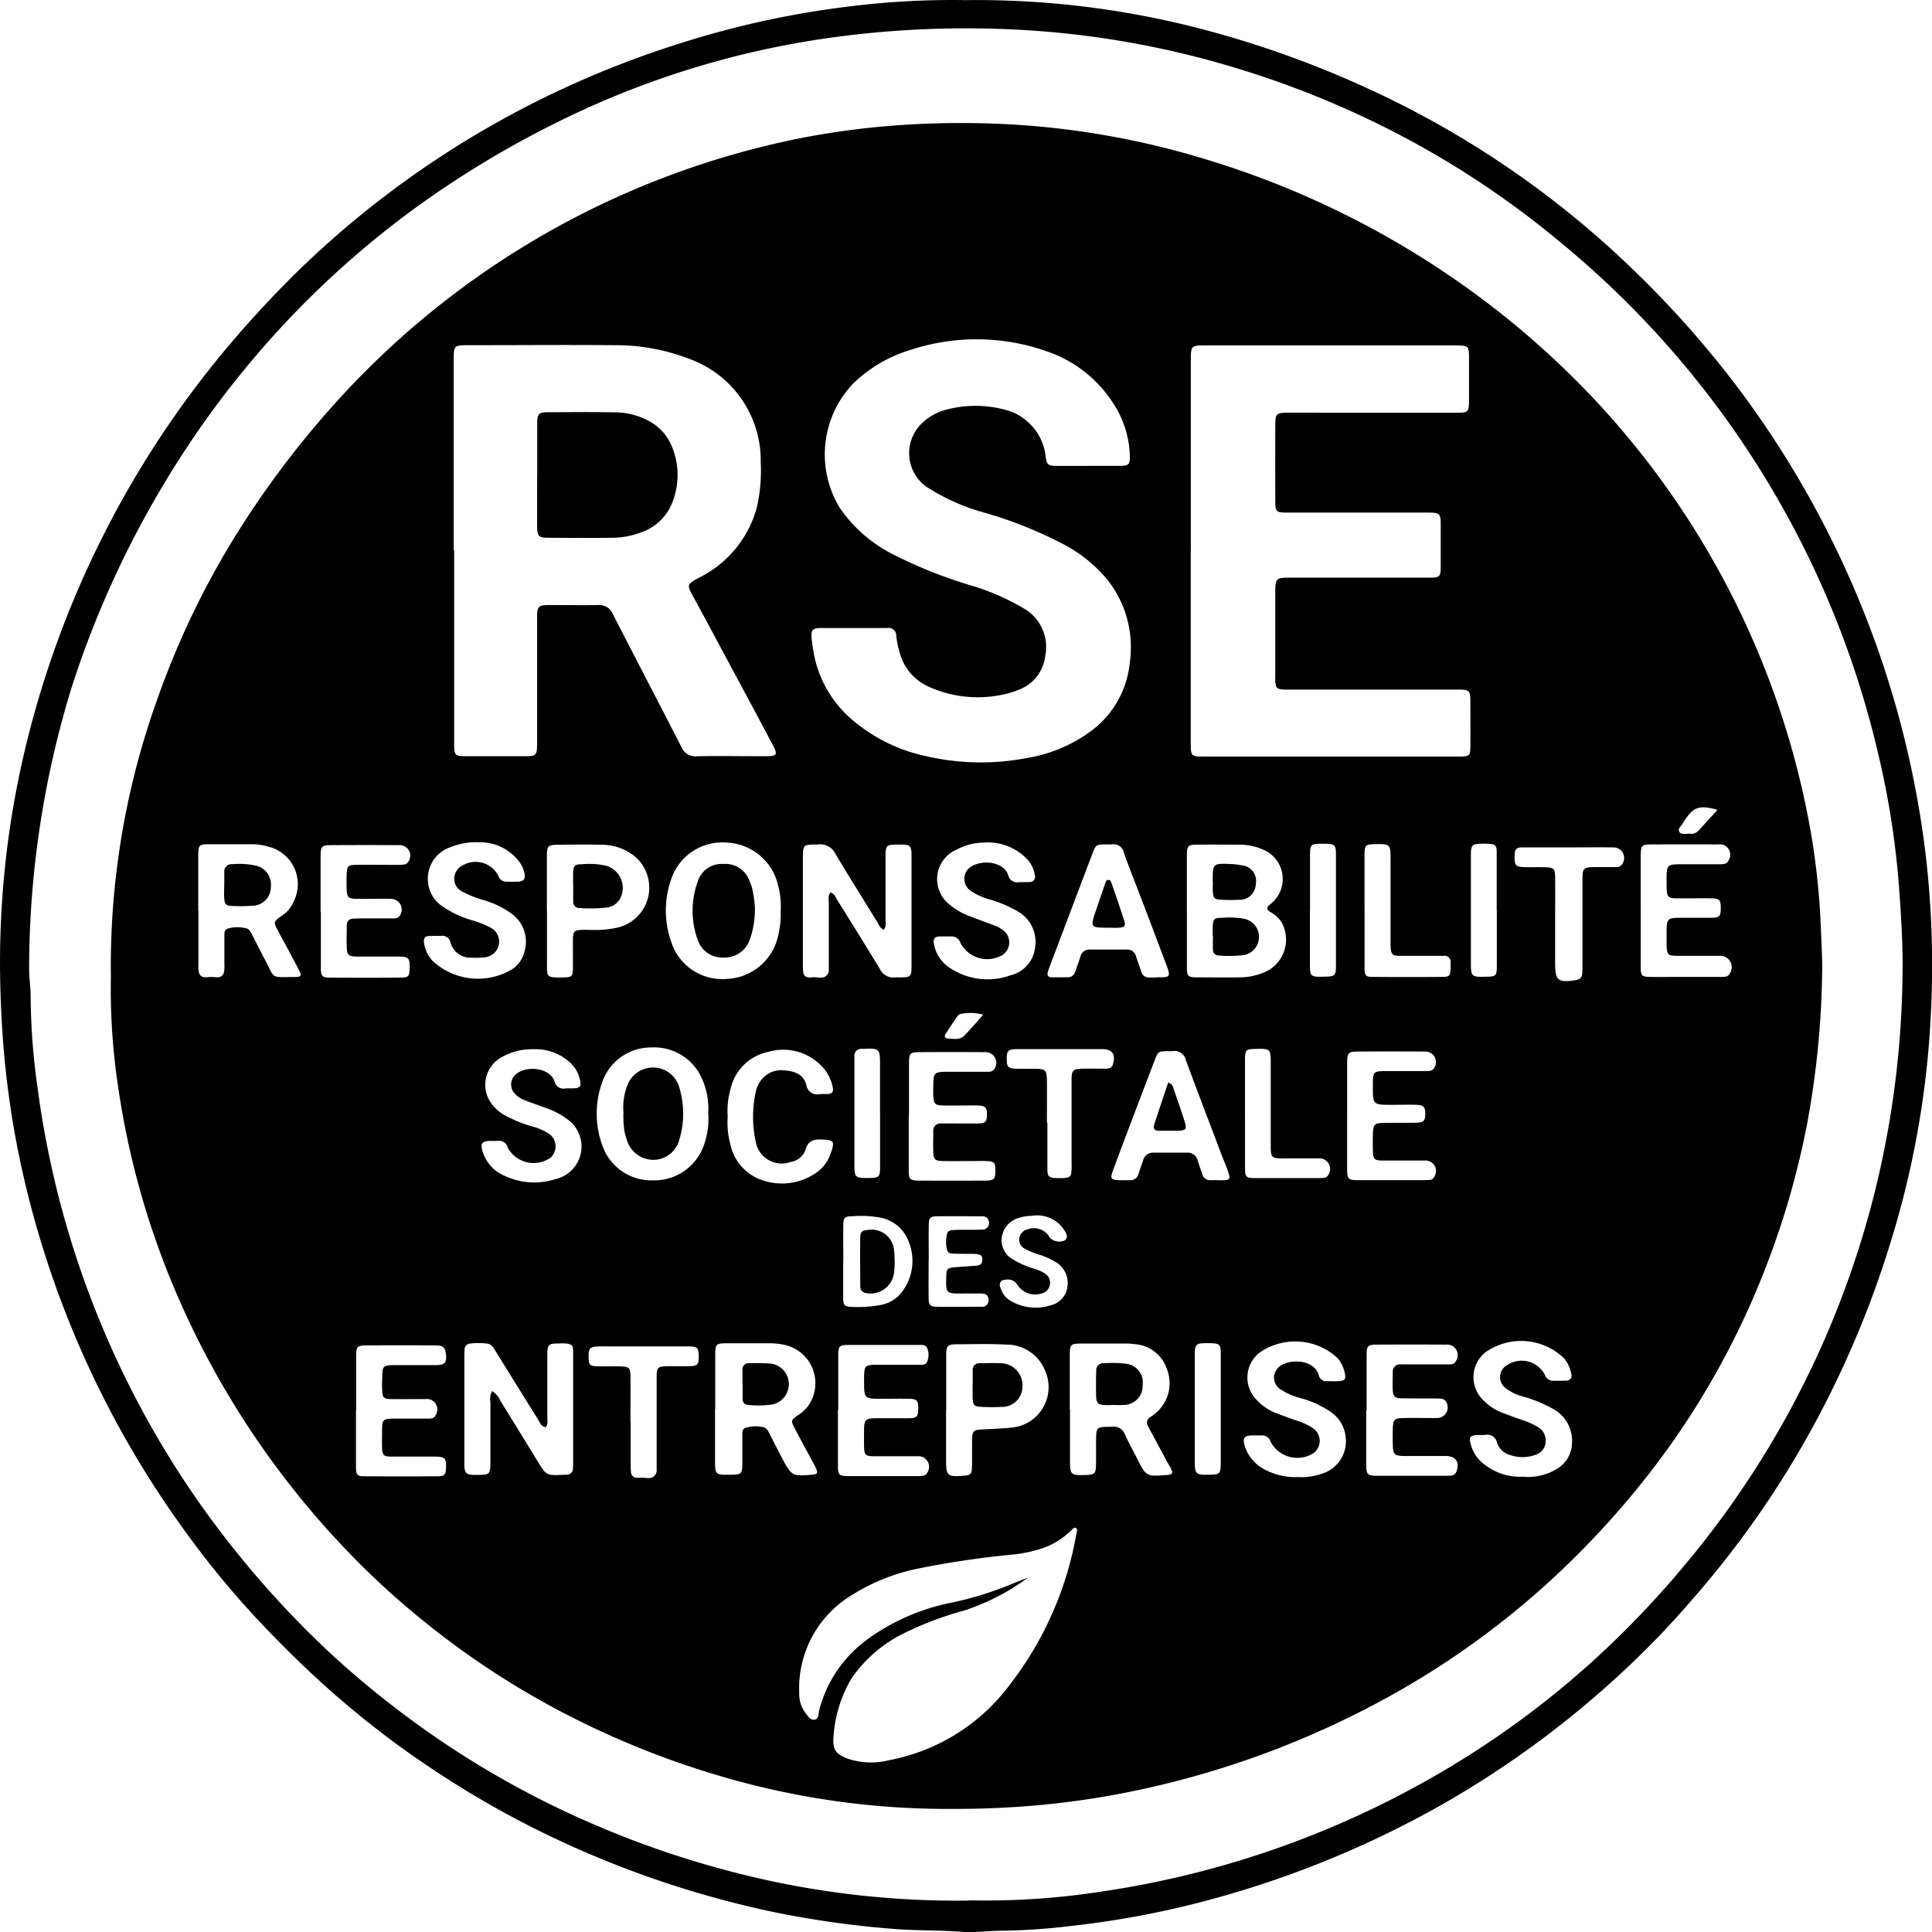 <svg xmlns="http://www.w3.org/2000/svg" xmlns:xlink="http://www.w3.org/1999/xlink" width="64" height="64" viewBox="0 0 64 64"><defs><clipPath id="clip-path"><rect id="Rectangle_265" data-name="Rectangle 265" width="64" height="64" transform="translate(0 0)" fill="none"></rect></clipPath></defs><g id="LOGO" transform="translate(0 -0.004)"><g id="Groupe_134" data-name="Groupe 134" transform="translate(0 0.004)" clip-path="url(#clip-path)"><path id="Trac&#xE9;_160" data-name="Trac&#xE9; 160" d="M31.929.008a29.435,29.435,0,0,1,7.966.98A33.344,33.344,0,0,1,45.257,2.91,31.424,31.424,0,0,1,53.874,8.72a33.188,33.188,0,0,1,3.568,3.958,31.946,31.946,0,0,1,2.5,3.816,32.108,32.108,0,0,1,3.851,11.844,31.587,31.587,0,0,1,.169,5.26,30.325,30.325,0,0,1-1.3,7.446,32.82,32.82,0,0,1-2.454,5.939A31.532,31.532,0,0,1,56.6,52.353c-.659.789-1.34,1.557-2.07,2.282a32.121,32.121,0,0,1-6.719,5.122A32.949,32.949,0,0,1,40.8,62.73,30.418,30.418,0,0,1,35.5,63.8a20.837,20.837,0,0,1-2.331.161c-.434,0-.87.069-1.3.036-.744-.057-1.49-.036-2.235-.094a32,32,0,0,1-4.128-.587,32.661,32.661,0,0,1-5.938-1.881A31.677,31.677,0,0,1,14.3,58.59a30.658,30.658,0,0,1-3.218-2.461c-.85-.744-1.655-1.533-2.431-2.351a29.932,29.932,0,0,1-2.509-3.036,32.244,32.244,0,0,1-5.5-12.4A30.488,30.488,0,0,1,.056,33.8C0,32.782-.018,31.761.023,30.742A30.4,30.4,0,0,1,.743,25.2a32.356,32.356,0,0,1,6.98-13.919c.685-.8,1.4-1.567,2.148-2.3a31.62,31.62,0,0,1,5.694-4.4,32.064,32.064,0,0,1,7-3.153A30.5,30.5,0,0,1,28.269.2a27.525,27.525,0,0,1,3.66-.194m.192,62.949a25.042,25.042,0,0,0,4.37-.292A31.2,31.2,0,0,0,47.6,58.792a30.233,30.233,0,0,0,5.223-3.817,31.459,31.459,0,0,0,2.89-3.013,30.873,30.873,0,0,0,6.537-13.085,31.3,31.3,0,0,0,.773-6.529c.018-1-.043-2-.118-2.993a28.035,28.035,0,0,0-.674-4.324A31.06,31.06,0,0,0,51.686,8.025a30.232,30.232,0,0,0-5.623-3.711,31.248,31.248,0,0,0-5.16-2.07A30.259,30.259,0,0,0,33.085.96a32.5,32.5,0,0,0-5.628.3,29.391,29.391,0,0,0-8.979,2.784,32.383,32.383,0,0,0-4.073,2.389A30.632,30.632,0,0,0,8.57,11.679a31.153,31.153,0,0,0-3.047,4.2A32.2,32.2,0,0,0,2.365,22.8a31.756,31.756,0,0,0-1.4,9.214c-.006.353.053.7.051,1.052a22.226,22.226,0,0,0,.23,2.985A31.076,31.076,0,0,0,6.263,49.295a32.1,32.1,0,0,0,3.478,4.291,29.116,29.116,0,0,0,3.208,2.88,30.434,30.434,0,0,0,6.379,3.822,31.577,31.577,0,0,0,4.745,1.674,29.474,29.474,0,0,0,8.048,1" transform="translate(0 -0.003)"></path><path id="Trac&#xE9;_161" data-name="Trac&#xE9; 161" d="M82.27,121.063a26.143,26.143,0,0,1,1.53-9.15,27.73,27.73,0,0,1,3.047-6.139,30.85,30.85,0,0,1,2.875-3.713,28.149,28.149,0,0,1,15.317-8.741,26.667,26.667,0,0,1,3.34-.445,29.483,29.483,0,0,1,3.605-.031,27.287,27.287,0,0,1,6.334,1.095,29.557,29.557,0,0,1,9.284,4.624,28.7,28.7,0,0,1,4.016,3.614,28.067,28.067,0,0,1,6.987,14.246,24.567,24.567,0,0,1,.31,3.044c.019.5.053,1.008.043,1.513a29.64,29.64,0,0,1-.479,4.876,27.442,27.442,0,0,1-1.458,5.028,26.964,26.964,0,0,1-3.089,5.712,28.56,28.56,0,0,1-2.824,3.374,27.824,27.824,0,0,1-6.383,4.894,30.066,30.066,0,0,1-9.017,3.282A28.04,28.04,0,0,1,112,148.6c-.746.045-1.491.055-2.236.05a26.514,26.514,0,0,1-7.178-1.05,28.7,28.7,0,0,1-4.781-1.855,27.62,27.62,0,0,1-5.326-3.44,26.729,26.729,0,0,1-2.546-2.375,28.62,28.62,0,0,1-5.467-8.3,27.233,27.233,0,0,1-1.96-6.928,21.639,21.639,0,0,1-.235-3.642m11.371-14.111q0,1.169,0,2.339,0,2.026,0,4.051c0,.428.013.438.454.44.568,0,1.136,0,1.7,0,.616,0,.593.036.593-.6q0-1.993,0-3.986c0-.385.037-.42.415-.422.534,0,1.069.007,1.6,0a.485.485,0,0,1,.495.3c.752,1.47,1.519,2.933,2.269,4.4a.5.5,0,0,0,.522.308c.735-.013,1.47,0,2.2,0,.469,0,.489-.03.277-.43q-.682-1.284-1.371-2.563c-.406-.757-.81-1.515-1.221-2.269-.231-.425-.238-.425.191-.659a3.664,3.664,0,0,0,1.9-2.31,5.451,5.451,0,0,0,.131-1.5,3.579,3.579,0,0,0-2.389-3.44,6.735,6.735,0,0,0-2.449-.445c-1.6-.014-3.207,0-4.81,0-.521,0-.522,0-.522.505q0,3.146,0,6.291m21.025-2.8c.345,0,.69,0,1.036,0,.306,0,.345-.043.337-.351a3.345,3.345,0,0,0-.543-1.708,4.221,4.221,0,0,0-2.236-1.743,6.985,6.985,0,0,0-4.46-.047,4.661,4.661,0,0,0-1.933,1.13,3.406,3.406,0,0,0-.438,4.111,4.7,4.7,0,0,0,1.724,1.52,15.335,15.335,0,0,0,2.594,1.042,7.692,7.692,0,0,1,1.883.834,1.478,1.478,0,0,1,.6,1.539,1.346,1.346,0,0,1-.9,1.1,1.181,1.181,0,0,1-.155.061,3.944,3.944,0,0,1-2.831-.186,1.712,1.712,0,0,1-.9-1.013,3.345,3.345,0,0,1-.145-.675.247.247,0,0,0-.292-.241h-.033c-.724,0-1.448,0-2.171,0-.276,0-.331.073-.306.343.012.131.032.261.054.391a3.781,3.781,0,0,0,1.152,2.182,5.489,5.489,0,0,0,2.608,1.333,8.015,8.015,0,0,0,3.28.064,4.907,4.907,0,0,0,2.19-.921,3.2,3.2,0,0,0,1.255-2.242,3.593,3.593,0,0,0-.766-2.78,4.773,4.773,0,0,0-1.445-1.153,13.889,13.889,0,0,0-2.628-1.045,6.85,6.85,0,0,1-1.906-.857,1.369,1.369,0,0,1-.157-2.08,1.808,1.808,0,0,1,.8-.462,3.77,3.77,0,0,1,2.107.036,1.685,1.685,0,0,1,.6.349,1.757,1.757,0,0,1,.605,1.14c.04.3.08.328.385.332.345,0,.69,0,1.036,0m3.389,2.814q0,3.163,0,6.326c0,.488,0,.489.5.489h8.254c.067,0,.134,0,.2,0,.272-.012.306-.039.309-.311.006-.472,0-.944,0-1.417,0-.491,0-.492-.505-.492h-5.38c-.1,0-.2,0-.3,0-.225-.015-.261-.051-.278-.281-.006-.077,0-.154,0-.231q0-1.318,0-2.636c0-.56,0-.56.568-.56q2.272,0,4.544,0c.335,0,.365-.032.369-.357,0-.428,0-.857,0-1.285,0-.512,0-.513-.513-.513q-2.289,0-4.578,0c-.356,0-.388-.03-.389-.372q-.005-1.285,0-2.57c0-.318.051-.363.37-.366.457-.005.913,0,1.37,0q2.139,0,4.277,0c.373,0,.395-.024.4-.4q0-.708,0-1.417c0-.39-.022-.408-.414-.413h-8.287c-.512,0-.513,0-.514.518q0,3.147,0,6.293m-5.4,34.012a7.417,7.417,0,0,1-2.088,1.079,11.271,11.271,0,0,0-2.082.793,4.516,4.516,0,0,0-1.677,1.473,4.333,4.333,0,0,0-.59,1.938c-.036.414.082.563.481.714a2.439,2.439,0,0,0,1.346.05,6.49,6.49,0,0,0,4-2.486,11.381,11.381,0,0,0,2.22-5.021c.013-.068.057-.151-.034-.2-.078.009-.116.068-.162.113a2.632,2.632,0,0,1-.864.548,4.609,4.609,0,0,1-1.172.242,30.7,30.7,0,0,0-3.066.464,6.6,6.6,0,0,0-2.345,1,3.6,3.6,0,0,0-1.54,3.093,1.044,1.044,0,0,0,.209.681c.081.1.16.25.305.219s.117-.2.147-.307a4.208,4.208,0,0,1,1.527-2.3,7.045,7.045,0,0,1,2.868-1.27,11.215,11.215,0,0,0,2-.622c.168-.071.34-.134.51-.2m-4.764-21.47c-.123-.04-.156-.153-.21-.242-.464-.75-.931-1.5-1.384-2.254a.56.56,0,0,0-.593-.325c-.055.007-.111,0-.167,0-.285.011-.315.042-.326.332,0,.033,0,.066,0,.1q0,1.779,0,3.557a2.022,2.022,0,0,0,.009.23c.021.184.167.2.3.179.183-.022.412.1.534-.138a.32.32,0,0,0,.015-.13c0-.077,0-.154,0-.231,0-.659,0-1.318,0-1.976,0-.112-.037-.238.062-.336.132.049.163.163.219.254.472.758.948,1.513,1.408,2.278a.492.492,0,0,0,.511.284c.066-.007.134,0,.2,0,.309-.008.34-.033.34-.348,0-1.23,0-2.459,0-3.689a.984.984,0,0,0-.007-.164c-.031-.18-.076-.2-.42-.2s-.4.019-.425.194a1.69,1.69,0,0,0-.009.263c0,.681,0,1.361,0,2.042,0,.1.033.218-.06.32M96.659,136c-.149-.021-.172-.144-.227-.232q-.71-1.136-1.414-2.275c-.07-.113-.133-.235-.284-.257a2.3,2.3,0,0,0-.566,0,.193.193,0,0,0-.182.2c0,.066-.007.132-.007.2q0,1.763,0,3.525a1.231,1.231,0,0,0,.011.23c.034.178.11.205.5.194.275-.008.321-.032.345-.21a1.918,1.918,0,0,0,.007-.263c0-.648,0-1.3,0-1.944a.543.543,0,0,1,.056-.358.632.632,0,0,1,.262.3q.627,1.012,1.248,2.027c.289.471.289.471.848.446.044,0,.089,0,.133-.008a.189.189,0,0,0,.187-.194c.006-.088.006-.176.007-.263q0-1.252,0-2.5c0-.373,0-.747,0-1.12,0-.21-.051-.247-.255-.266a2,2,0,0,0-.2,0c-.369,0-.4.029-.4.4,0,.681,0,1.362,0,2.043,0,.115.031.241-.06.34m21.247-17.117c0,.626,0,1.252,0,1.878,0,.29.038.325.327.328.479,0,.958.008,1.436,0a2.094,2.094,0,0,0,.873-.2,1.176,1.176,0,0,0,.507-1.61,1.02,1.02,0,0,0-.383-.358c-.107-.065-.143-.137-.027-.228.035-.027.066-.059.1-.086a1.054,1.054,0,0,0-.34-1.762,1.9,1.9,0,0,0-.715-.151c-.479,0-.958-.007-1.437,0-.305,0-.341.039-.343.349,0,.615,0,1.23,0,1.845M102.283,135.39q0,.84,0,1.68c0,.515.005.518.515.511.368-.005.386-.023.39-.4,0-.3,0-.593,0-.889,0-.1-.012-.216.095-.263a1.139,1.139,0,0,1,.56-.031c.144.011.2.13.252.238.142.274.279.55.423.822.3.558.33.575.956.524.209-.017.229-.051.14-.246-.027-.06-.06-.118-.091-.176-.2-.369-.4-.735-.593-1.106-.142-.274-.138-.278.108-.45a1.349,1.349,0,0,0,.3-.263,1.3,1.3,0,0,0-.718-2.055,2.287,2.287,0,0,0-.529-.06c-.468,0-.935,0-1.4,0-.378,0-.4.024-.4.389,0,.593,0,1.186,0,1.779m-17.121-16.5c0,.592,0,1.184,0,1.776a.847.847,0,0,0,.023.293c.075.194.262.128.406.128s.33.066.408-.126a.726.726,0,0,0,.023-.26c0-.318,0-.636,0-.954,0-.1-.007-.215.1-.258a1.177,1.177,0,0,1,.592-.021c.14.019.186.144.242.251.142.273.278.549.422.821.332.626.155.549.961.549.234,0,.255-.038.143-.253-.218-.42-.445-.834-.669-1.251-.172-.32-.176-.324.116-.529a1,1,0,0,0,.379-.448,1.279,1.279,0,0,0-.828-1.838,1.844,1.844,0,0,0-.526-.079c-.478,0-.956,0-1.434,0-.333,0-.362.03-.364.359,0,.614,0,1.228,0,1.842m28.878,16.515q0,.839,0,1.678c0,.5.022.517.527.5h.033c.245-.016.292-.053.3-.295.009-.307,0-.614.005-.921.005-.348.034-.375.381-.381.044,0,.089,0,.133,0a.4.4,0,0,1,.446.263c.123.27.267.53.4.795.3.59.308.592.972.539h.033c.166-.02.188-.058.115-.215-.028-.06-.066-.114-.1-.172-.215-.4-.427-.795-.643-1.19-.082-.15-.074-.27.087-.36a.984.984,0,0,0,.107-.079,1.292,1.292,0,0,0,.417-1.487,1.212,1.212,0,0,0-1.1-.833,1.64,1.64,0,0,0-.3-.018c-.478,0-.957,0-1.435,0-.354,0-.383.03-.385.373,0,.6,0,1.206,0,1.809m-9.576-16.511a2.706,2.706,0,0,0-.088-.851,1.823,1.823,0,0,0-1.68-1.414,1.785,1.785,0,0,0-1.86,1.213,3.117,3.117,0,0,0,0,2.071,1.772,1.772,0,0,0,1.85,1.23,1.813,1.813,0,0,0,1.7-1.467,2.792,2.792,0,0,0,.075-.782m-2.4,6.725a2.411,2.411,0,0,0-.184-1.122,1.73,1.73,0,0,0-1.709-1.083,1.71,1.71,0,0,0-1.62,1.16,3.061,3.061,0,0,0,0,2.066,1.717,1.717,0,0,0,1.676,1.177,1.743,1.743,0,0,0,1.714-1.221,2.538,2.538,0,0,0,.128-.976m14.848-4.53v0c.067,0,.134,0,.2,0,.211-.014.237-.046.186-.238-.017-.063-.042-.125-.065-.187q-.447-1.187-.9-2.373c-.167-.442-.348-.879-.5-1.325a.356.356,0,0,0-.42-.279c-.044,0-.089,0-.133,0-.377,0-.378,0-.507.343q-.7,1.848-1.4,3.7c-.023.062-.045.124-.063.187-.03.109.013.171.13.172.178,0,.356,0,.534,0a.249.249,0,0,0,.244-.188c.059-.166.12-.33.173-.5a.3.3,0,0,1,.318-.231c.4,0,.8,0,1.2,0a.3.3,0,0,1,.324.225c.054.167.115.332.171.5a.256.256,0,0,0,.272.2c.078,0,.156,0,.233,0m-5.734-4.466a1.9,1.9,0,0,0-.874.225,1.064,1.064,0,0,0-.269,1.806,2.232,2.232,0,0,0,.652.39c.279.109.561.211.842.316a1.069,1.069,0,0,1,.319.176.5.5,0,0,1-.05.816,1,1,0,0,1-1.378-.405.309.309,0,0,0-.328-.217c-.122,0-.245,0-.367,0-.156.006-.218.084-.185.238a1.185,1.185,0,0,0,.476.768,2.244,2.244,0,0,0,2.066.28,1.065,1.065,0,0,0,.808-.912,1.157,1.157,0,0,0-.575-1.205,4.068,4.068,0,0,0-.947-.4,2.177,2.177,0,0,1-.6-.273.481.481,0,0,1-.056-.767c.384-.3,1.145-.217,1.292.247a.3.3,0,0,0,.349.228c.111-.007.223,0,.334-.006a.18.18,0,0,0,.194-.24,1.014,1.014,0,0,0-.236-.5,1.8,1.8,0,0,0-1.461-.567m10.471,21.02a1.947,1.947,0,0,0,.692-.1,1.123,1.123,0,0,0,.836-1.2,1.154,1.154,0,0,0-.524-.878,3.383,3.383,0,0,0-.966-.439,2.181,2.181,0,0,1-.642-.272.473.473,0,0,1-.241-.473.519.519,0,0,1,.354-.4c.368-.145,1-.078,1.127.393a.25.25,0,0,0,.276.19c.122,0,.245.006.367,0,.222-.014.258-.058.219-.264a1.16,1.16,0,0,0-.241-.5,2.061,2.061,0,0,0-2.594-.174,1.049,1.049,0,0,0-.071,1.575,1.72,1.72,0,0,0,.6.41c.238.094.479.178.72.263a1.964,1.964,0,0,1,.54.256.506.506,0,0,1,.005.821,1,1,0,0,1-1.414-.373.306.306,0,0,0-.327-.218c-.1,0-.2,0-.3,0-.256.014-.307.086-.237.339a1.32,1.32,0,0,0,.663.791,2.174,2.174,0,0,0,1.158.249M94.392,116.627a2.336,2.336,0,0,0-.911.179,1.1,1.1,0,0,0-.705,1.154,1.071,1.071,0,0,0,.48.793,3.3,3.3,0,0,0,.959.454,3.411,3.411,0,0,1,.619.244.52.52,0,0,1-.18.988,2.208,2.208,0,0,1-.433.013.681.681,0,0,1-.7-.5.277.277,0,0,0-.318-.222c-.133,0-.267,0-.4.006s-.174.076-.162.2a1.091,1.091,0,0,0,.283.619,2.2,2.2,0,0,0,2.559.325.919.919,0,0,0,.47-.577,1.146,1.146,0,0,0-.457-1.342,2.966,2.966,0,0,0-.9-.422,3.462,3.462,0,0,1-.679-.273.471.471,0,0,1-.273-.455.506.506,0,0,1,.313-.434.845.845,0,0,1,1.153.373.271.271,0,0,0,.277.186c.122,0,.246.006.367,0,.2-.017.253-.087.217-.283a1.018,1.018,0,0,0-.241-.464,1.629,1.629,0,0,0-1.335-.557m34.681,21.018a1.856,1.856,0,0,0,1.116-.276,1.02,1.02,0,0,0,.48-.856,1.2,1.2,0,0,0-.661-1.136,4.528,4.528,0,0,0-.988-.4,1.521,1.521,0,0,1-.536-.26.456.456,0,0,1,.042-.778.865.865,0,0,1,1.242.324.294.294,0,0,0,.3.2c.134,0,.267,0,.4-.005a.168.168,0,0,0,.177-.221,1.153,1.153,0,0,0-.227-.506,2.049,2.049,0,0,0-2.614-.214,1.055,1.055,0,0,0-.063,1.6,1.734,1.734,0,0,0,.605.4c.228.087.459.17.689.251a2.389,2.389,0,0,1,.514.234.509.509,0,0,1,.243.508.467.467,0,0,1-.341.408,1.24,1.24,0,0,1-.819.008.618.618,0,0,1-.445-.411.333.333,0,0,0-.4-.259c-.1.007-.2,0-.3.006-.189.019-.23.075-.184.263a1.266,1.266,0,0,0,.309.575,1.914,1.914,0,0,0,1.455.539m3.879-18.758h0c0,.637,0,1.274,0,1.911,0,.251.042.287.293.292.323.007.646,0,.969,0,.468,0,.935,0,1.4,0,.11,0,.227.007.289-.117a.375.375,0,0,0-.346-.581c-.078,0-.156,0-.234,0-.379,0-.757,0-1.136,0-.344,0-.372-.034-.378-.384,0-.154,0-.307,0-.461.006-.377.04-.411.424-.415.356,0,.713,0,1.069,0,.263-.006.3-.054.3-.32s-.035-.318-.294-.324c-.3-.008-.6,0-.9,0-.608,0-.6.048-.6-.593,0-.531.006-.535.536-.537.412,0,.824,0,1.236,0,.112,0,.226,0,.282-.129a.344.344,0,0,0-.339-.527q-1.1-.006-2.2,0c-.347,0-.37.027-.372.385,0,.6,0,1.208,0,1.812m-36.231,0h0q0,.838,0,1.677c0,.533-.05.545.589.53.229-.005.258-.043.271-.279,0-.087,0-.175,0-.263,0-.252-.006-.5,0-.756.009-.226.049-.26.281-.275.1-.006.2,0,.3,0a3.414,3.414,0,0,0,.926-.084,1.359,1.359,0,0,0,.593-2.306,1.724,1.724,0,0,0-1.123-.429c-.489-.014-.978-.008-1.467,0-.344,0-.372.031-.374.384,0,.6,0,1.205,0,1.808m-7.487.016c0,.614,0,1.228,0,1.843,0,.314.035.348.339.35q1.135.006,2.269,0c.295,0,.327-.04.333-.322.007-.331-.033-.373-.38-.376-.389,0-.779,0-1.168,0-.078,0-.156,0-.234,0-.247-.015-.288-.051-.3-.3s0-.482,0-.724a.21.21,0,0,1,.221-.234c.089,0,.178-.006.267-.007.334,0,.667,0,1,0,.1,0,.205.008.27-.092a.355.355,0,0,0-.294-.555c-.3-.007-.6,0-.9,0-.089,0-.178,0-.267,0-.246-.014-.285-.05-.3-.3-.008-.175-.007-.351,0-.526.01-.259.048-.3.322-.3.434-.007.868,0,1.3,0,.089,0,.178,0,.266-.011a.185.185,0,0,0,.158-.1.348.348,0,0,0-.314-.542q-1.118-.007-2.236,0c-.326,0-.358.035-.361.365,0,.614,0,1.228,0,1.843m20.72,16.484q0,.84,0,1.68c0,.519.044.558.578.517.232-.018.272-.049.279-.277.009-.307,0-.615.006-.922.006-.286.045-.319.328-.334.311-.017.623-.028.933-.058a1.348,1.348,0,0,0,1.135-1.939,1.371,1.371,0,0,0-1.272-.815c-.533-.029-1.069-.013-1.6-.01-.346,0-.38.035-.382.381,0,.593,0,1.186,0,1.779m13.913.017q0,.84,0,1.68c0,.5,0,.5.491.5H126.4c.089,0,.178,0,.267-.009a.189.189,0,0,0,.175-.129c.117-.311-.018-.515-.351-.518-.39,0-.779,0-1.169,0-.078,0-.156,0-.234,0-.3-.012-.342-.051-.352-.352-.006-.186-.007-.373,0-.56.011-.3.054-.341.357-.346.367-.006.735,0,1.1,0a.35.35,0,0,0,.3-.546.192.192,0,0,0-.165-.094c-.089-.007-.178-.008-.267-.008-.345,0-.69,0-1.035-.005-.226-.006-.279-.058-.292-.272-.012-.2,0-.4,0-.593a.239.239,0,0,1,.276-.258c.089,0,.178,0,.267,0,.423,0,.846,0,1.269,0,.109,0,.228.009.284-.121a.349.349,0,0,0-.332-.535q-1.136-.006-2.271,0c-.329,0-.358.033-.359.365,0,.6,0,1.208,0,1.811m-17.513-.02c0,.615,0,1.229,0,1.844,0,.326.031.354.368.356.746,0,1.491,0,2.237,0a1.694,1.694,0,0,0,.2-.011.184.184,0,0,0,.156-.107.348.348,0,0,0-.318-.539c-.089,0-.178,0-.267,0-.378,0-.757,0-1.135,0-.345,0-.372-.033-.377-.384,0-.165,0-.329,0-.494.009-.338.047-.377.39-.382.367,0,.735,0,1.1,0,.265-.005.3-.053.305-.316s-.039-.321-.293-.328c-.3-.008-.6,0-.9,0-.6,0-.6,0-.6-.6,0-.527,0-.527.533-.528.423,0,.846,0,1.269,0,.1,0,.219.02.275-.078a.572.572,0,0,0,.022-.449c-.044-.151-.191-.129-.31-.129-.768,0-1.536,0-2.3,0-.31,0-.343.036-.345.345,0,.6,0,1.207,0,1.811m-15.976,0c0,.626,0,1.252,0,1.878,0,.266.039.314.271.316q1.219.011,2.439,0c.228,0,.262-.051.273-.281.015-.315-.029-.364-.349-.371-.1,0-.2,0-.3,0-.39,0-.78,0-1.169,0-.25,0-.29-.048-.3-.29-.008-.164,0-.329,0-.494,0-.47,0-.472.488-.474.345,0,.691,0,1.036,0,.1,0,.2,0,.253-.118a.346.346,0,0,0-.334-.529c-.067,0-.134,0-.2,0-.323,0-.646.005-.969,0-.212-.006-.255-.051-.268-.254-.011-.164-.007-.329,0-.494.006-.344.034-.373.386-.376.468,0,.936,0,1.4,0,.286,0,.356-.091.323-.363-.028-.228-.092-.29-.356-.291q-1.136-.008-2.272,0c-.31,0-.343.037-.346.346,0,.6,0,1.208,0,1.812m5.874-11.969a2.041,2.041,0,0,0-1.026.248,1.047,1.047,0,0,0-.468,1.386,1.341,1.341,0,0,0,.58.573,4.481,4.481,0,0,0,.863.348,1.984,1.984,0,0,1,.549.234.508.508,0,0,1,.073.8.978.978,0,0,1-1.418-.317.3.3,0,0,0-.338-.236c-.089.006-.178,0-.267,0-.258.015-.31.085-.237.337a1.283,1.283,0,0,0,.755.83,2.285,2.285,0,0,0,1.661.1,1.106,1.106,0,0,0,.414-1.97,2.629,2.629,0,0,0-.729-.388c-.23-.083-.46-.164-.689-.249a.845.845,0,0,1-.332-.215.441.441,0,0,1,.047-.668c.376-.291,1.123-.184,1.261.258a.3.3,0,0,0,.349.229c.111-.008.223,0,.333-.007.139-.008.2-.08.172-.219a1.1,1.1,0,0,0-.289-.582,1.675,1.675,0,0,0-1.266-.491m22.655,4.34h0c.067,0,.134,0,.2,0,.209-.014.234-.045.17-.244-.057-.178-.13-.35-.2-.525-.405-1.069-.815-2.137-1.212-3.209a.383.383,0,0,0-.444-.3c-.055.006-.111,0-.167,0-.3.007-.309.012-.413.283q-.368.954-.729,1.91c-.222.586-.445,1.172-.662,1.76-.1.269-.068.312.214.323.111,0,.223,0,.334,0a.28.28,0,0,0,.3-.214c.047-.146.1-.29.149-.437a.341.341,0,0,1,.373-.261c.356,0,.712,0,1.069,0a.344.344,0,0,1,.37.267c.044.147.1.291.148.437a.273.273,0,0,0,.3.207c.067,0,.134,0,.2,0m4.3-2.14c0,.592,0,1.185,0,1.777,0,.323.041.361.367.363.634,0,1.268,0,1.9,0,.145,0,.289,0,.434-.006a.191.191,0,0,0,.188-.11.347.347,0,0,0-.328-.534c-.056,0-.111,0-.167,0-.4,0-.8,0-1.2,0-.295,0-.33-.04-.34-.319-.006-.186-.005-.373,0-.559.008-.319.049-.363.367-.369.356-.007.712,0,1.068-.006.244-.006.3-.068.3-.293s-.053-.293-.292-.3c-.267-.009-.534,0-.8,0-.646,0-.646,0-.644-.626,0-.492,0-.492.5-.493.423,0,.846,0,1.268,0,.1,0,.2,0,.261-.1a.35.35,0,0,0-.307-.546q-1.1-.007-2.2,0c-.337,0-.372.041-.374.391,0,.581,0,1.163,0,1.744m-14.523-.011c0,.6,0,1.207,0,1.81,0,.3.038.339.35.341q1.085.006,2.17,0c.311,0,.355-.051.35-.339,0-.262-.039-.3-.314-.309-.133-.005-.267,0-.4,0-.345,0-.69.005-1.035,0-.246-.006-.3-.055-.308-.291s0-.461,0-.691a.24.24,0,0,1,.271-.263l.3,0c.312,0,.623.005.935,0,.225-.007.266-.06.271-.283.005-.25-.045-.3-.308-.313-.122-.005-.245,0-.367,0-.267,0-.534.006-.8,0-.24-.009-.286-.06-.3-.3-.008-.131-.005-.263,0-.395.005-.381.039-.415.417-.421.089,0,.178,0,.267,0,.356,0,.712,0,1.068,0,.1,0,.2.01.27-.09a.356.356,0,0,0-.283-.56q-1.1-.008-2.2,0c-.307,0-.343.039-.345.347,0,.592,0,1.185,0,1.777m-6.006.026a2.671,2.671,0,0,0,.088.9,1.6,1.6,0,0,0,1.049,1.189,1.992,1.992,0,0,0,1.729-.2,1.267,1.267,0,0,0,.545-.684c.146-.409.112-.446-.317-.461-.268-.01-.436.055-.516.336a.616.616,0,0,1-.488.406.873.873,0,0,1-1.163-.678,3.883,3.883,0,0,1,0-1.632.961.961,0,0,1,.153-.362.838.838,0,0,1,.81-.359c.326.026.624.129.716.485a.359.359,0,0,0,.439.3c.088-.008.178,0,.267-.005.144,0,.2-.074.169-.215a1.383,1.383,0,0,0-.334-.671,1.761,1.761,0,0,0-1.8-.509,1.613,1.613,0,0,0-1.254,1.234,2.657,2.657,0,0,0-.092.929m27.409-6.418h0q0,.658,0,1.316c0,.58.094.655.684.562.13-.02.2-.078.213-.208.006-.1.008-.2.008-.3q0-1.382,0-2.764c0-.463.008-.469.492-.471.2,0,.4,0,.6,0a.233.233,0,0,0,.228-.105.351.351,0,0,0-.3-.548c-.489-.006-.979,0-1.468,0-.512,0-1.024,0-1.535,0-.227,0-.264.064-.265.322s.039.317.26.328c.244.012.489,0,.734.007.308.008.346.042.349.345.005.5,0,1.009,0,1.514m-30.625,16.5h0c0,.428,0,.856,0,1.284,0,.132,0,.264.011.395.018.179.161.2.3.185.184-.02.413.1.533-.143a.4.4,0,0,0,.018-.162c0-.11,0-.219,0-.329,0-.9,0-1.8,0-2.7,0-.323.036-.353.368-.359.234,0,.468,0,.7,0,.288-.007.327-.049.325-.328s-.041-.326-.33-.328c-.824,0-1.647,0-2.471,0-.2,0-.4-.007-.6.006s-.249.076-.247.341c0,.248.034.3.241.308.267.012.534,0,.8.007.306.006.343.04.346.347.005.494,0,.988,0,1.481M123.8,118.891h0c0,.636,0,1.272,0,1.908,0,.244.038.288.257.29q1.167.01,2.335,0c.213,0,.245-.046.26-.255,0-.065,0-.131,0-.2a.21.21,0,0,0-.243-.242c-.078,0-.156,0-.233,0-.389,0-.778,0-1.167,0-.3,0-.337-.04-.348-.347,0-.077,0-.153,0-.23q0-1.316,0-2.631c0-.488-.017-.5-.5-.493-.334.007-.36.028-.362.359,0,.614,0,1.228,0,1.842m-10.506,7.022h0c0,.505,0,1.01,0,1.516,0,.282.045.316.334.325.056,0,.111,0,.167,0,.252-.013.29-.047.3-.288.006-.1,0-.2,0-.3,0-.89,0-1.779,0-2.669,0-.318.051-.361.369-.368.256-.005.512,0,.769,0,.1,0,.2-.024.232-.144.1-.332-.019-.505-.368-.506-.813,0-1.626,0-2.439,0-.123,0-.245,0-.368,0-.3.009-.34.051-.343.318,0,.282.044.328.358.334.2,0,.4,0,.6,0,.321.008.368.049.373.365.006.472,0,.944,0,1.417m6.563-.33c0,.6,0,1.207,0,1.81,0,.333.028.359.36.361.656,0,1.313,0,1.969,0,.089,0,.178,0,.267-.008a.186.186,0,0,0,.163-.1.35.35,0,0,0-.307-.545c-.4-.005-.8,0-1.2,0-.369,0-.4-.029-.4-.4,0-.921,0-1.843,0-2.764,0-.459-.019-.475-.493-.464-.332.007-.358.029-.36.362,0,.581,0,1.163,0,1.744m-13.311,4.927c0,.394,0,.789,0,1.183,0,.292.037.321.323.332a4.142,4.142,0,0,0,.9-.061,1.179,1.179,0,0,0,.638-.331,1.7,1.7,0,0,0,.28-1.842,1.238,1.238,0,0,0-.858-.714,3.458,3.458,0,0,0-.962-.056c-.274,0-.312.038-.316.3-.007.394,0,.789,0,1.183m21.644-11.618q0-.279,0-.559c0-.449,0-.9,0-1.348,0-.27-.043-.292-.392-.3-.407,0-.446.021-.463.3,0,.066,0,.131,0,.2q0,1.71,0,3.419c0,.489.011.5.5.489.334-.007.357-.025.359-.36,0-.614,0-1.227,0-1.841m-6.192,0h0q0,.855,0,1.71c0,.5,0,.5.5.488.33-.007.361-.032.363-.361,0-.559,0-1.118,0-1.677,0-.669,0-1.337,0-2.006,0-.323-.038-.351-.368-.359h-.1c-.372,0-.389.019-.391.4,0,.6,0,1.206,0,1.809M118.176,135.4c0,.57,0,1.139,0,1.709,0,.46.024.481.488.471.343-.007.37-.031.372-.386,0-.427,0-.854,0-1.282,0-.778,0-1.556,0-2.333,0-.323-.036-.35-.369-.357H118.6c-.393,0-.422.026-.424.4,0,.592,0,1.183,0,1.775m-10.427-9.751q0-.839,0-1.678c0-.493-.032-.522-.53-.495l-.067,0a.225.225,0,0,0-.252.243c0,.066,0,.132,0,.2q0,1.695,0,3.39c0,.422.029.448.453.445h.033c.331-.007.363-.032.365-.36,0-.581,0-1.163,0-1.744m1.608,4.846c0,.406-.005.812,0,1.217,0,.243.046.3.252.305.5.01,1,0,1.5,0a.206.206,0,0,0,.233-.22c0-.155-.087-.215-.23-.217-.211,0-.423-.005-.634,0-.558,0-.551,0-.536-.587.006-.23.045-.262.275-.282.2-.017.4-.03.6-.046.141-.011.308.015.319-.2.008-.152-.069-.2-.344-.2-.2,0-.4,0-.6-.006-.09,0-.191-.013-.221-.113a1.083,1.083,0,0,1,0-.552.157.157,0,0,1,.15-.112c.088-.009.177-.013.266-.014.245,0,.49.005.734-.007a.218.218,0,0,0,.216-.314c-.049-.136-.169-.125-.279-.126-.456,0-.912-.005-1.368,0-.291,0-.325.036-.329.324-.006.384,0,.768,0,1.151m3.448-1.49a1.458,1.458,0,0,0-.455.065.781.781,0,0,0-.57.627.725.725,0,0,0,.369.753,2.991,2.991,0,0,0,.7.308,1.3,1.3,0,0,1,.391.18.366.366,0,0,1-.058.608.711.711,0,0,1-.877-.237.369.369,0,0,0-.418-.183.162.162,0,0,0-.164.225.744.744,0,0,0,.4.5,1.622,1.622,0,0,0,1.26.12.723.723,0,0,0,.568-.621.8.8,0,0,0-.391-.814,2.233,2.233,0,0,0-.545-.244,2.367,2.367,0,0,1-.46-.191.328.328,0,0,1-.2-.349.357.357,0,0,1,.276-.3.6.6,0,0,1,.736.274.434.434,0,0,0,.5.09c.135-.12.035-.245-.031-.353a1.07,1.07,0,0,0-1.041-.463m22.687-13.443c-.577-.167-.789-.1-1.072.329a.632.632,0,0,0-.054.083c-.048.106-.2.2-.137.313s.242.057.369.065a.3.3,0,0,0,.247-.08c.215-.23.424-.464.647-.709m-24.326,6.783a1.629,1.629,0,0,0-.737-.026.179.179,0,0,0-.108.07c-.138.2-.274.4-.4.6-.042.066-.02.138.068.144.2.013.408.062.565-.1.2-.214.4-.438.615-.685" transform="translate(-78.597 -88.728)"></path><path id="Trac&#xE9;_162" data-name="Trac&#xE9; 162" d="M399.367,312.766c0-.56,0-1.12,0-1.68,0-.338.047-.38.389-.381.713,0,1.426-.012,2.138.005a2.37,2.37,0,0,1,1.3.361,1.674,1.674,0,0,1,.64.783,2.461,2.461,0,0,1,.045,1.74,1.694,1.694,0,0,1-1.078,1.093,2.7,2.7,0,0,1-.914.177q-1.069.009-2.138,0c-.338,0-.381-.045-.384-.387-.005-.571,0-1.142,0-1.713Z" transform="translate(-381.571 -297.05)"></path><path id="Trac&#xE9;_163" data-name="Trac&#xE9; 163" d="M901.541,692.457c0-.1,0-.2,0-.3.012-.252.046-.3.288-.3a2.885,2.885,0,0,1,.765.034.612.612,0,0,1-.022,1.2,3.954,3.954,0,0,1-.833.013.184.184,0,0,1-.19-.19c-.006-.153,0-.307,0-.461h-.007" transform="translate(-861.369 -661.453)"></path><path id="Trac&#xE9;_164" data-name="Trac&#xE9; 164" d="M901.543,651.913c0-.612,0-.617.637-.585a1.941,1.941,0,0,1,.3.038.519.519,0,0,1,.49.623.531.531,0,0,1-.571.521,5.079,5.079,0,0,1-.567,0c-.233-.01-.269-.048-.284-.272-.007-.109,0-.219,0-.329" transform="translate(-861.371 -622.704)"></path><path id="Trac&#xE9;_165" data-name="Trac&#xE9; 165" d="M552.015,1028.538c0-.154,0-.307,0-.461a.2.2,0,0,1,.225-.228,5.957,5.957,0,0,1,.733.013.688.688,0,0,1,.059,1.346,3.025,3.025,0,0,1-.831.02.182.182,0,0,1-.182-.2c0-.164,0-.329,0-.493h0" transform="translate(-527.419 -982.689)"></path><path id="Trac&#xE9;_166" data-name="Trac&#xE9; 166" d="M166.678,652.139q0-.213,0-.426a.241.241,0,0,1,.262-.27,2.6,2.6,0,0,1,.793.051.647.647,0,0,1,.486.725.614.614,0,0,1-.587.6,5.474,5.474,0,0,1-.7.008c-.2-.008-.242-.055-.256-.264-.009-.141,0-.284,0-.426Z" transform="translate(-159.248 -622.816)"></path><path id="Trac&#xE9;_167" data-name="Trac&#xE9; 167" d="M815.394,1029.091c-.543.008-.543.008-.543-.544,0-.2,0-.4.007-.593a.228.228,0,0,1,.249-.248,3.871,3.871,0,0,1,.733.017.62.62,0,0,1,.556.7.629.629,0,0,1-.6.664,3.874,3.874,0,0,1-.4,0" transform="translate(-778.544 -982.547)"></path><path id="Trac&#xE9;_168" data-name="Trac&#xE9; 168" d="M516.952,652.763a2.907,2.907,0,0,1-.168.966.879.879,0,0,1-.87.594.852.852,0,0,1-.86-.6,2.815,2.815,0,0,1,0-1.9.83.83,0,0,1,.856-.6.849.849,0,0,1,.872.584,1.366,1.366,0,0,1,.1.313,3.658,3.658,0,0,1,.075.653" transform="translate(-491.946 -622.604)"></path><path id="Trac&#xE9;_169" data-name="Trac&#xE9; 169" d="M463.488,806.321a2.022,2.022,0,0,1,.126-.873.909.909,0,0,1,.87-.6.9.9,0,0,1,.856.669,2.979,2.979,0,0,1,0,1.72.889.889,0,0,1-.854.669.915.915,0,0,1-.879-.641,2.233,2.233,0,0,1-.087-.317,3.287,3.287,0,0,1-.031-.623" transform="translate(-442.836 -769.485)"></path><path id="Trac&#xE9;_170" data-name="Trac&#xE9; 170" d="M812.78,665.1c-.634,0-.635,0-.434-.588q.148-.437.3-.873c.018-.051.032-.115.095-.123.09-.012.1.071.124.128.141.4.282.809.412,1.217.056.175.017.222-.161.238-.11.01-.222,0-.333,0" transform="translate(-776.037 -634.368)"></path><path id="Trac&#xE9;_171" data-name="Trac&#xE9; 171" d="M426.065,652.075c0-.131,0-.262,0-.393.011-.251.047-.3.286-.3a2.538,2.538,0,0,1,.793.045.763.763,0,0,1,.486,1.077.583.583,0,0,1-.477.315,5.139,5.139,0,0,1-.863.014.207.207,0,0,1-.222-.23c0-.175,0-.349,0-.524h0" transform="translate(-407.08 -622.752)"></path><path id="Trac&#xE9;_172" data-name="Trac&#xE9; 172" d="M723.094,1028.475c0-.153,0-.307,0-.46a.217.217,0,0,1,.242-.247c.233,0,.468-.014.7,0a.729.729,0,0,1,.706.769.673.673,0,0,1-.709.677c-.21.014-.423.01-.634,0-.261-.009-.294-.049-.308-.318,0-.022,0-.044,0-.066q0-.181,0-.362Z" transform="translate(-690.872 -982.609)"></path><path id="Trac&#xE9;_173" data-name="Trac&#xE9; 173" d="M858.31,816.357a.223.223,0,0,1,.172.179c.124.361.25.722.367,1.086.09.281.058.321-.249.328-.2,0-.4,0-.6,0-.122,0-.2-.064-.157-.188.149-.465.306-.927.464-1.4" transform="translate(-819.613 -780.492)"></path><path id="Trac&#xE9;_174" data-name="Trac&#xE9; 174" d="M640.593,928.4a3.518,3.518,0,0,1-.026.388.781.781,0,0,1-.859.657c-.159-.011-.256-.078-.257-.238,0-.536-.01-1.073,0-1.61,0-.2.071-.24.273-.255a.742.742,0,0,1,.844.66c.02.129.017.262.024.4" transform="translate(-610.954 -886.601)"></path></g></g></svg>